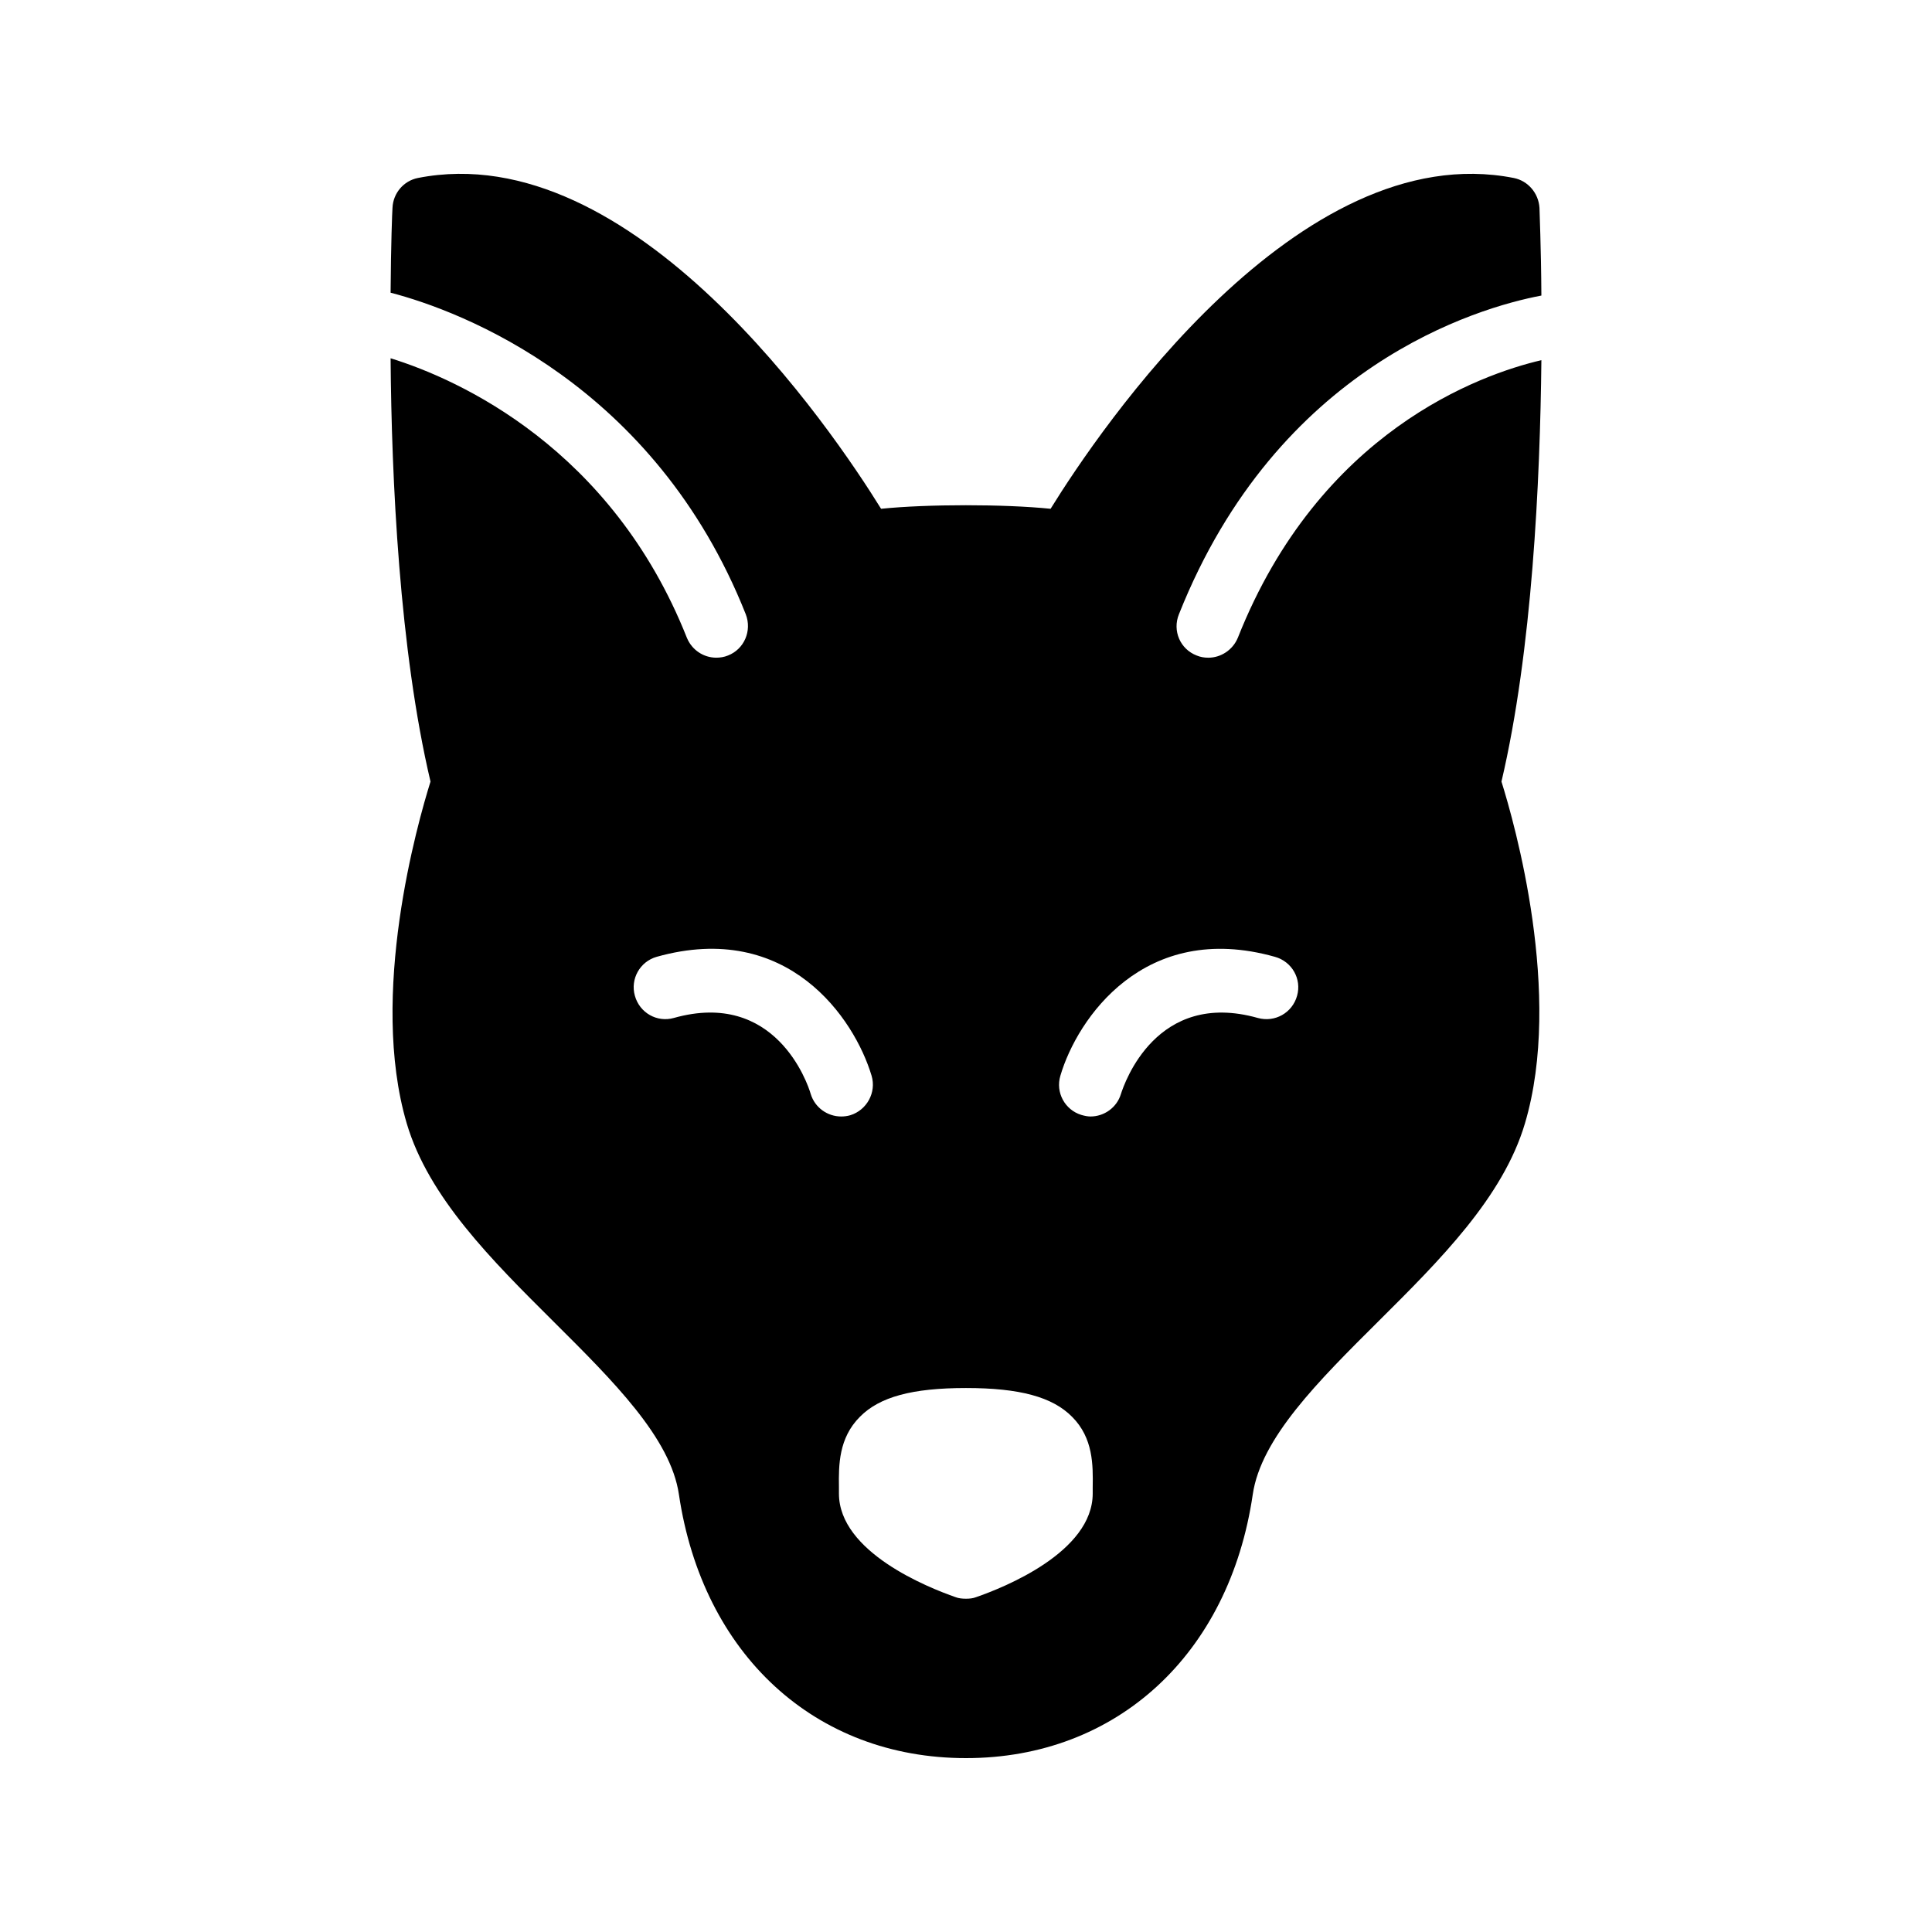 <?xml version="1.0" encoding="UTF-8"?>
<!-- Uploaded to: SVG Repo, www.svgrepo.com, Generator: SVG Repo Mixer Tools -->
<svg fill="#000000" width="800px" height="800px" version="1.1" viewBox="144 144 512 512" xmlns="http://www.w3.org/2000/svg">
 <path d="m472.04 313.01c-1.344 3.273-4.535 5.289-7.809 5.289-1.09 0-2.098-0.168-3.106-0.586-4.367-1.68-6.465-6.551-4.703-10.914 26.199-65.914 79.184-81.281 96.059-84.473-0.082-13.352-0.504-22.172-0.504-23.262-0.25-3.863-3.023-7.137-6.801-7.894-57.098-11.25-109.83 66.754-122.76 87.664-12.258-1.258-32.664-1.258-44.922 0-12.934-20.906-65.664-98.914-122.76-87.664-3.777 0.754-6.551 4.031-6.719 7.894-0.082 1.09-0.418 9.574-0.504 22.504 18.809 4.871 69.945 24.266 94.129 85.227 1.68 4.367-0.418 9.238-4.703 10.914-1.008 0.418-2.098 0.586-3.106 0.586-3.359 0-6.465-2.016-7.809-5.289-19.902-50.129-60.289-68.434-78.512-74.059 0.25 32.074 2.352 77.336 10.578 112.18-3.441 11-16.375 56.426-6.297 90.602 5.793 19.566 22.586 36.273 38.793 52.395 16.039 15.953 31.152 30.984 33.336 45.93 6.301 42.41 36.109 69.867 76.078 69.867 39.887 0 69.777-27.457 75.992-69.863 2.184-14.945 17.297-29.977 33.336-45.93 16.207-16.121 33-32.832 38.793-52.395 10.16-34.176-2.769-79.602-6.215-90.602 8.145-34.68 10.242-79.602 10.578-111.68-16.207 3.781-58.777 18.895-80.441 73.559zm-113.19 120.91c-0.84-2.938-9.406-27.711-36.273-20.152-4.449 1.258-9.07-1.344-10.328-5.879-1.258-4.449 1.344-9.07 5.793-10.328 34.762-9.742 52.395 16.375 56.93 31.488 1.344 4.449-1.258 9.152-5.625 10.496-0.84 0.25-1.68 0.336-2.434 0.336-3.613 0-6.973-2.352-8.062-5.961zm74.73 104.12v1.762c0 15.535-23.594 24.938-30.898 27.457-0.84 0.336-1.762 0.418-2.688 0.418-0.922 0-1.93-0.082-2.769-0.418-7.223-2.519-30.898-11.922-30.898-27.457v-1.762c-0.082-5.711-0.082-12.93 5.543-18.559 5.207-5.289 13.855-7.641 28.129-7.641 14.191 0 22.922 2.352 28.129 7.641 5.621 5.625 5.535 12.848 5.453 18.559zm54.16-130.15c-1.258 4.535-5.879 7.137-10.41 5.879-26.871-7.559-35.352 17.297-36.273 20.152-1.09 3.609-4.449 5.961-8.062 5.961-0.754 0-1.594-0.168-2.434-0.418-4.367-1.344-6.887-5.961-5.543-10.41 4.449-15.113 22.25-41.227 56.848-31.488 4.531 1.258 7.133 5.875 5.875 10.324z"/>
</svg>